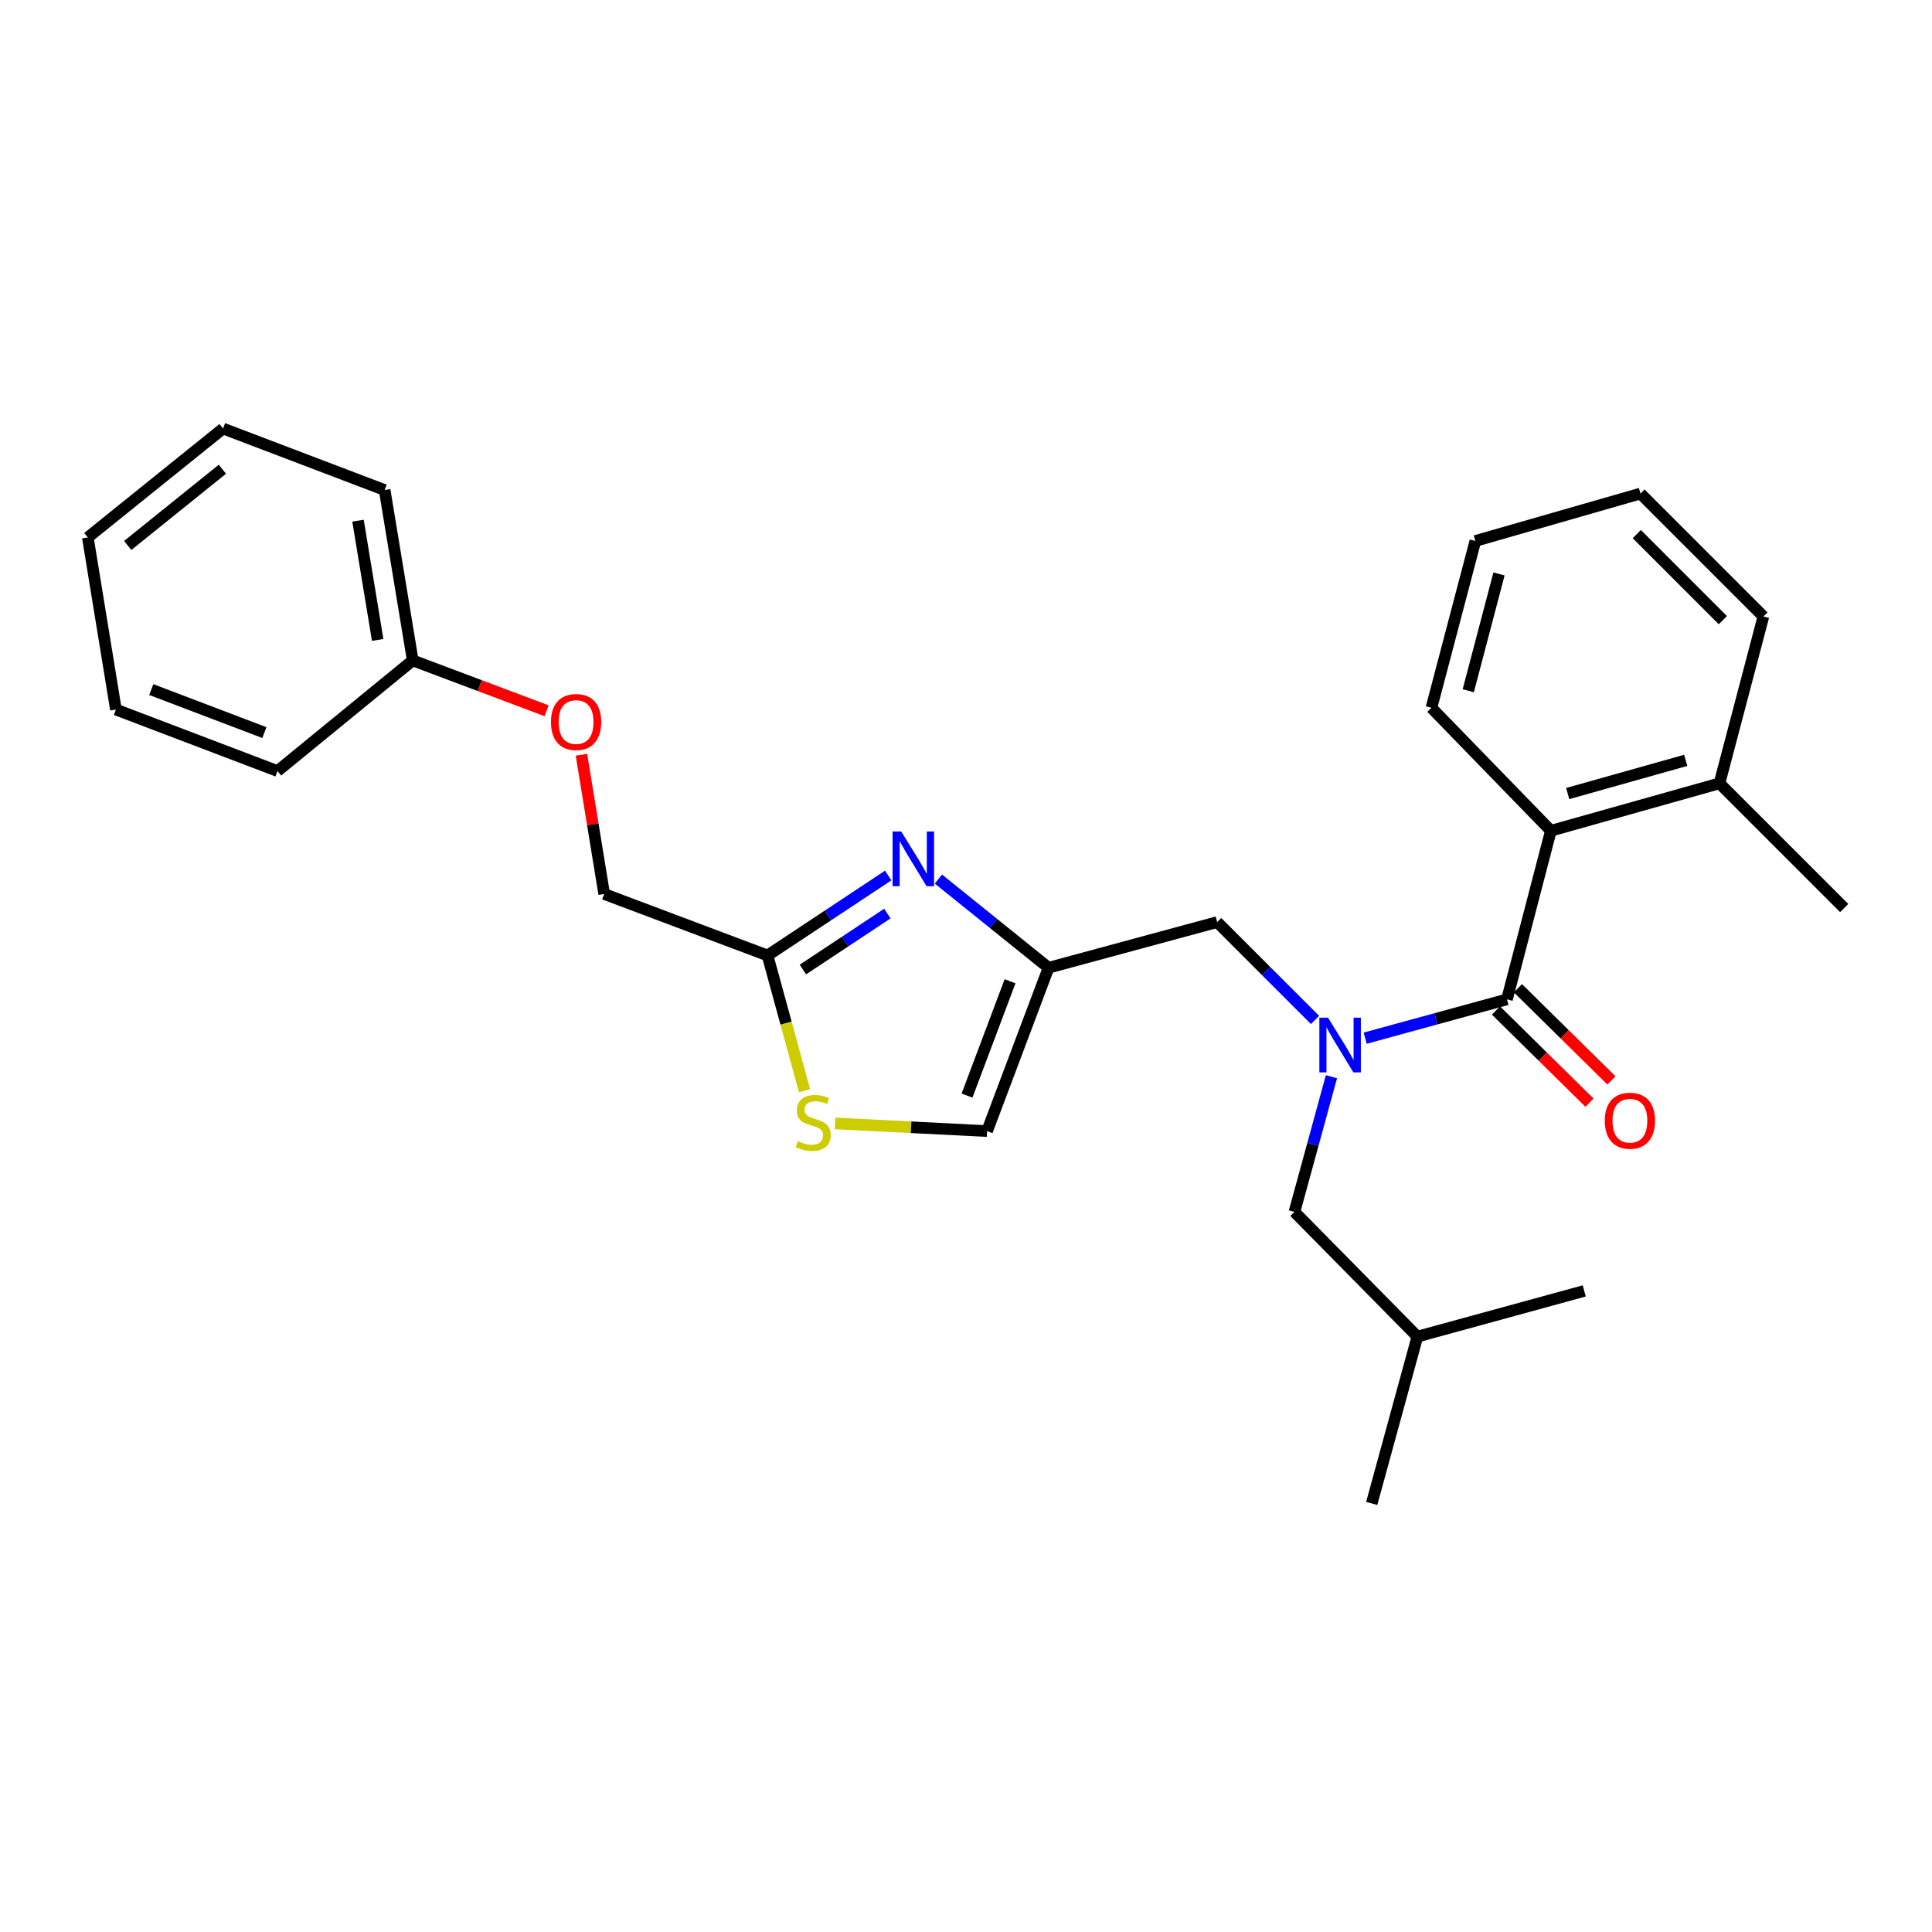 <?xml version='1.0' encoding='iso-8859-1'?>
<svg version='1.1' baseProfile='full'
              xmlns='http://www.w3.org/2000/svg'
                      xmlns:rdkit='http://www.rdkit.org/xml'
                      xmlns:xlink='http://www.w3.org/1999/xlink'
                  xml:space='preserve'
width='1000px' height='1000px' viewBox='0 0 1000 1000'>
<!-- END OF HEADER -->
<rect style='opacity:1.0;fill:#FFFFFF;stroke:none' width='1000' height='1000' x='0' y='0'> </rect>
<path class='bond-0' d='M 802.731,429.999 L 890.002,405.455' style='fill:none;fill-rule:evenodd;stroke:#000000;stroke-width:6px;stroke-linecap:butt;stroke-linejoin:miter;stroke-opacity:1' />
<path class='bond-0' d='M 811.44,410.739 L 872.53,393.558' style='fill:none;fill-rule:evenodd;stroke:#000000;stroke-width:6px;stroke-linecap:butt;stroke-linejoin:miter;stroke-opacity:1' />
<path class='bond-1' d='M 802.731,429.999 L 740.911,366.364' style='fill:none;fill-rule:evenodd;stroke:#000000;stroke-width:6px;stroke-linecap:butt;stroke-linejoin:miter;stroke-opacity:1' />
<path class='bond-2' d='M 802.731,429.999 L 780.002,517.271' style='fill:none;fill-rule:evenodd;stroke:#000000;stroke-width:6px;stroke-linecap:butt;stroke-linejoin:miter;stroke-opacity:1' />
<path class='bond-3' d='M 680.649,527.917 L 655.326,502.595' style='fill:none;fill-rule:evenodd;stroke:#0000FF;stroke-width:6px;stroke-linecap:butt;stroke-linejoin:miter;stroke-opacity:1' />
<path class='bond-3' d='M 655.326,502.595 L 630.004,477.272' style='fill:none;fill-rule:evenodd;stroke:#000000;stroke-width:6px;stroke-linecap:butt;stroke-linejoin:miter;stroke-opacity:1' />
<path class='bond-4' d='M 706.617,537.355 L 743.31,527.313' style='fill:none;fill-rule:evenodd;stroke:#0000FF;stroke-width:6px;stroke-linecap:butt;stroke-linejoin:miter;stroke-opacity:1' />
<path class='bond-4' d='M 743.31,527.313 L 780.002,517.271' style='fill:none;fill-rule:evenodd;stroke:#000000;stroke-width:6px;stroke-linecap:butt;stroke-linejoin:miter;stroke-opacity:1' />
<path class='bond-5' d='M 689.151,557.306 L 679.577,592.288' style='fill:none;fill-rule:evenodd;stroke:#0000FF;stroke-width:6px;stroke-linecap:butt;stroke-linejoin:miter;stroke-opacity:1' />
<path class='bond-5' d='M 679.577,592.288 L 670.003,627.271' style='fill:none;fill-rule:evenodd;stroke:#000000;stroke-width:6px;stroke-linecap:butt;stroke-linejoin:miter;stroke-opacity:1' />
<path class='bond-6' d='M 774.322,523.033 L 798.523,546.889' style='fill:none;fill-rule:evenodd;stroke:#000000;stroke-width:6px;stroke-linecap:butt;stroke-linejoin:miter;stroke-opacity:1' />
<path class='bond-6' d='M 798.523,546.889 L 822.724,570.744' style='fill:none;fill-rule:evenodd;stroke:#FF0000;stroke-width:6px;stroke-linecap:butt;stroke-linejoin:miter;stroke-opacity:1' />
<path class='bond-6' d='M 785.683,511.508 L 809.883,535.364' style='fill:none;fill-rule:evenodd;stroke:#000000;stroke-width:6px;stroke-linecap:butt;stroke-linejoin:miter;stroke-opacity:1' />
<path class='bond-6' d='M 809.883,535.364 L 834.084,559.219' style='fill:none;fill-rule:evenodd;stroke:#FF0000;stroke-width:6px;stroke-linecap:butt;stroke-linejoin:miter;stroke-opacity:1' />
<path class='bond-7' d='M 890.002,405.455 L 954.545,469.998' style='fill:none;fill-rule:evenodd;stroke:#000000;stroke-width:6px;stroke-linecap:butt;stroke-linejoin:miter;stroke-opacity:1' />
<path class='bond-8' d='M 890.002,405.455 L 912.73,319.092' style='fill:none;fill-rule:evenodd;stroke:#000000;stroke-width:6px;stroke-linecap:butt;stroke-linejoin:miter;stroke-opacity:1' />
<path class='bond-9' d='M 740.911,366.364 L 763.64,280.001' style='fill:none;fill-rule:evenodd;stroke:#000000;stroke-width:6px;stroke-linecap:butt;stroke-linejoin:miter;stroke-opacity:1' />
<path class='bond-9' d='M 759.971,357.528 L 775.881,297.074' style='fill:none;fill-rule:evenodd;stroke:#000000;stroke-width:6px;stroke-linecap:butt;stroke-linejoin:miter;stroke-opacity:1' />
<path class='bond-10' d='M 670.003,627.271 L 733.638,691.823' style='fill:none;fill-rule:evenodd;stroke:#000000;stroke-width:6px;stroke-linecap:butt;stroke-linejoin:miter;stroke-opacity:1' />
<path class='bond-11' d='M 630.004,477.272 L 542.723,500.908' style='fill:none;fill-rule:evenodd;stroke:#000000;stroke-width:6px;stroke-linecap:butt;stroke-linejoin:miter;stroke-opacity:1' />
<path class='bond-12' d='M 733.638,691.823 L 820.002,668.178' style='fill:none;fill-rule:evenodd;stroke:#000000;stroke-width:6px;stroke-linecap:butt;stroke-linejoin:miter;stroke-opacity:1' />
<path class='bond-13' d='M 733.638,691.823 L 710.002,778.186' style='fill:none;fill-rule:evenodd;stroke:#000000;stroke-width:6px;stroke-linecap:butt;stroke-linejoin:miter;stroke-opacity:1' />
<path class='bond-14' d='M 300.958,390.654 L 306.842,426.69' style='fill:none;fill-rule:evenodd;stroke:#FF0000;stroke-width:6px;stroke-linecap:butt;stroke-linejoin:miter;stroke-opacity:1' />
<path class='bond-14' d='M 306.842,426.69 L 312.726,462.725' style='fill:none;fill-rule:evenodd;stroke:#000000;stroke-width:6px;stroke-linecap:butt;stroke-linejoin:miter;stroke-opacity:1' />
<path class='bond-15' d='M 282.921,367.895 L 248.277,354.858' style='fill:none;fill-rule:evenodd;stroke:#FF0000;stroke-width:6px;stroke-linecap:butt;stroke-linejoin:miter;stroke-opacity:1' />
<path class='bond-15' d='M 248.277,354.858 L 213.632,341.82' style='fill:none;fill-rule:evenodd;stroke:#000000;stroke-width:6px;stroke-linecap:butt;stroke-linejoin:miter;stroke-opacity:1' />
<path class='bond-16' d='M 312.726,462.725 L 397.274,494.543' style='fill:none;fill-rule:evenodd;stroke:#000000;stroke-width:6px;stroke-linecap:butt;stroke-linejoin:miter;stroke-opacity:1' />
<path class='bond-17' d='M 432.243,581.479 L 471.574,583.467' style='fill:none;fill-rule:evenodd;stroke:#CCCC00;stroke-width:6px;stroke-linecap:butt;stroke-linejoin:miter;stroke-opacity:1' />
<path class='bond-17' d='M 471.574,583.467 L 510.906,585.455' style='fill:none;fill-rule:evenodd;stroke:#000000;stroke-width:6px;stroke-linecap:butt;stroke-linejoin:miter;stroke-opacity:1' />
<path class='bond-18' d='M 416.433,564.548 L 406.853,529.545' style='fill:none;fill-rule:evenodd;stroke:#CCCC00;stroke-width:6px;stroke-linecap:butt;stroke-linejoin:miter;stroke-opacity:1' />
<path class='bond-18' d='M 406.853,529.545 L 397.274,494.543' style='fill:none;fill-rule:evenodd;stroke:#000000;stroke-width:6px;stroke-linecap:butt;stroke-linejoin:miter;stroke-opacity:1' />
<path class='bond-19' d='M 510.906,585.455 L 542.723,500.908' style='fill:none;fill-rule:evenodd;stroke:#000000;stroke-width:6px;stroke-linecap:butt;stroke-linejoin:miter;stroke-opacity:1' />
<path class='bond-19' d='M 500.532,567.073 L 522.805,507.89' style='fill:none;fill-rule:evenodd;stroke:#000000;stroke-width:6px;stroke-linecap:butt;stroke-linejoin:miter;stroke-opacity:1' />
<path class='bond-20' d='M 115.455,221.814 L 45.455,278.185' style='fill:none;fill-rule:evenodd;stroke:#000000;stroke-width:6px;stroke-linecap:butt;stroke-linejoin:miter;stroke-opacity:1' />
<path class='bond-20' d='M 115.105,242.874 L 66.105,282.333' style='fill:none;fill-rule:evenodd;stroke:#000000;stroke-width:6px;stroke-linecap:butt;stroke-linejoin:miter;stroke-opacity:1' />
<path class='bond-21' d='M 115.455,221.814 L 199.094,253.64' style='fill:none;fill-rule:evenodd;stroke:#000000;stroke-width:6px;stroke-linecap:butt;stroke-linejoin:miter;stroke-opacity:1' />
<path class='bond-22' d='M 45.455,278.185 L 60.001,367.272' style='fill:none;fill-rule:evenodd;stroke:#000000;stroke-width:6px;stroke-linecap:butt;stroke-linejoin:miter;stroke-opacity:1' />
<path class='bond-23' d='M 60.001,367.272 L 143.632,399.09' style='fill:none;fill-rule:evenodd;stroke:#000000;stroke-width:6px;stroke-linecap:butt;stroke-linejoin:miter;stroke-opacity:1' />
<path class='bond-23' d='M 78.3,356.919 L 136.842,379.192' style='fill:none;fill-rule:evenodd;stroke:#000000;stroke-width:6px;stroke-linecap:butt;stroke-linejoin:miter;stroke-opacity:1' />
<path class='bond-24' d='M 143.632,399.09 L 213.632,341.82' style='fill:none;fill-rule:evenodd;stroke:#000000;stroke-width:6px;stroke-linecap:butt;stroke-linejoin:miter;stroke-opacity:1' />
<path class='bond-25' d='M 213.632,341.82 L 199.094,253.64' style='fill:none;fill-rule:evenodd;stroke:#000000;stroke-width:6px;stroke-linecap:butt;stroke-linejoin:miter;stroke-opacity:1' />
<path class='bond-25' d='M 195.484,331.225 L 185.308,269.5' style='fill:none;fill-rule:evenodd;stroke:#000000;stroke-width:6px;stroke-linecap:butt;stroke-linejoin:miter;stroke-opacity:1' />
<path class='bond-26' d='M 542.723,500.908 L 514.221,477.956' style='fill:none;fill-rule:evenodd;stroke:#000000;stroke-width:6px;stroke-linecap:butt;stroke-linejoin:miter;stroke-opacity:1' />
<path class='bond-26' d='M 514.221,477.956 L 485.718,455.004' style='fill:none;fill-rule:evenodd;stroke:#0000FF;stroke-width:6px;stroke-linecap:butt;stroke-linejoin:miter;stroke-opacity:1' />
<path class='bond-27' d='M 459.729,453.162 L 428.501,473.852' style='fill:none;fill-rule:evenodd;stroke:#0000FF;stroke-width:6px;stroke-linecap:butt;stroke-linejoin:miter;stroke-opacity:1' />
<path class='bond-27' d='M 428.501,473.852 L 397.274,494.543' style='fill:none;fill-rule:evenodd;stroke:#000000;stroke-width:6px;stroke-linecap:butt;stroke-linejoin:miter;stroke-opacity:1' />
<path class='bond-27' d='M 459.299,472.859 L 437.44,487.343' style='fill:none;fill-rule:evenodd;stroke:#0000FF;stroke-width:6px;stroke-linecap:butt;stroke-linejoin:miter;stroke-opacity:1' />
<path class='bond-27' d='M 437.44,487.343 L 415.58,501.826' style='fill:none;fill-rule:evenodd;stroke:#000000;stroke-width:6px;stroke-linecap:butt;stroke-linejoin:miter;stroke-opacity:1' />
<path class='bond-28' d='M 912.73,319.092 L 849.095,255.456' style='fill:none;fill-rule:evenodd;stroke:#000000;stroke-width:6px;stroke-linecap:butt;stroke-linejoin:miter;stroke-opacity:1' />
<path class='bond-28' d='M 891.742,320.99 L 847.197,276.445' style='fill:none;fill-rule:evenodd;stroke:#000000;stroke-width:6px;stroke-linecap:butt;stroke-linejoin:miter;stroke-opacity:1' />
<path class='bond-29' d='M 763.64,280.001 L 849.095,255.456' style='fill:none;fill-rule:evenodd;stroke:#000000;stroke-width:6px;stroke-linecap:butt;stroke-linejoin:miter;stroke-opacity:1' />
<path  class='atom-1' d='M 687.379 526.747
L 696.659 541.747
Q 697.579 543.227, 699.059 545.907
Q 700.539 548.587, 700.619 548.747
L 700.619 526.747
L 704.379 526.747
L 704.379 555.067
L 700.499 555.067
L 690.539 538.667
Q 689.379 536.747, 688.139 534.547
Q 686.939 532.347, 686.579 531.667
L 686.579 555.067
L 682.899 555.067
L 682.899 526.747
L 687.379 526.747
' fill='#0000FF'/>
<path  class='atom-3' d='M 830.638 580.078
Q 830.638 573.278, 833.998 569.478
Q 837.358 565.678, 843.638 565.678
Q 849.918 565.678, 853.278 569.478
Q 856.638 573.278, 856.638 580.078
Q 856.638 586.958, 853.238 590.878
Q 849.838 594.758, 843.638 594.758
Q 837.398 594.758, 833.998 590.878
Q 830.638 586.998, 830.638 580.078
M 843.638 591.558
Q 847.958 591.558, 850.278 588.678
Q 852.638 585.758, 852.638 580.078
Q 852.638 574.518, 850.278 571.718
Q 847.958 568.878, 843.638 568.878
Q 839.318 568.878, 836.958 571.678
Q 834.638 574.478, 834.638 580.078
Q 834.638 585.798, 836.958 588.678
Q 839.318 591.558, 843.638 591.558
' fill='#FF0000'/>
<path  class='atom-9' d='M 285.18 373.717
Q 285.18 366.917, 288.54 363.117
Q 291.9 359.317, 298.18 359.317
Q 304.46 359.317, 307.82 363.117
Q 311.18 366.917, 311.18 373.717
Q 311.18 380.597, 307.78 384.517
Q 304.38 388.397, 298.18 388.397
Q 291.94 388.397, 288.54 384.517
Q 285.18 380.637, 285.18 373.717
M 298.18 385.197
Q 302.5 385.197, 304.82 382.317
Q 307.18 379.397, 307.18 373.717
Q 307.18 368.157, 304.82 365.357
Q 302.5 362.517, 298.18 362.517
Q 293.86 362.517, 291.5 365.317
Q 289.18 368.117, 289.18 373.717
Q 289.18 379.437, 291.5 382.317
Q 293.86 385.197, 298.18 385.197
' fill='#FF0000'/>
<path  class='atom-11' d='M 412.91 590.626
Q 413.23 590.746, 414.55 591.306
Q 415.87 591.866, 417.31 592.226
Q 418.79 592.546, 420.23 592.546
Q 422.91 592.546, 424.47 591.266
Q 426.03 589.946, 426.03 587.666
Q 426.03 586.106, 425.23 585.146
Q 424.47 584.186, 423.27 583.666
Q 422.07 583.146, 420.07 582.546
Q 417.55 581.786, 416.03 581.066
Q 414.55 580.346, 413.47 578.826
Q 412.43 577.306, 412.43 574.746
Q 412.43 571.186, 414.83 568.986
Q 417.27 566.786, 422.07 566.786
Q 425.35 566.786, 429.07 568.346
L 428.15 571.426
Q 424.75 570.026, 422.19 570.026
Q 419.43 570.026, 417.91 571.186
Q 416.39 572.306, 416.43 574.266
Q 416.43 575.786, 417.19 576.706
Q 417.99 577.626, 419.11 578.146
Q 420.27 578.666, 422.19 579.266
Q 424.75 580.066, 426.27 580.866
Q 427.79 581.666, 428.87 583.306
Q 429.99 584.906, 429.99 587.666
Q 429.99 591.586, 427.35 593.706
Q 424.75 595.786, 420.39 595.786
Q 417.87 595.786, 415.95 595.226
Q 414.07 594.706, 411.83 593.786
L 412.91 590.626
' fill='#CCCC00'/>
<path  class='atom-20' d='M 466.472 430.386
L 475.752 445.386
Q 476.672 446.866, 478.152 449.546
Q 479.632 452.226, 479.712 452.386
L 479.712 430.386
L 483.472 430.386
L 483.472 458.706
L 479.592 458.706
L 469.632 442.306
Q 468.472 440.386, 467.232 438.186
Q 466.032 435.986, 465.672 435.306
L 465.672 458.706
L 461.992 458.706
L 461.992 430.386
L 466.472 430.386
' fill='#0000FF'/>
</svg>
